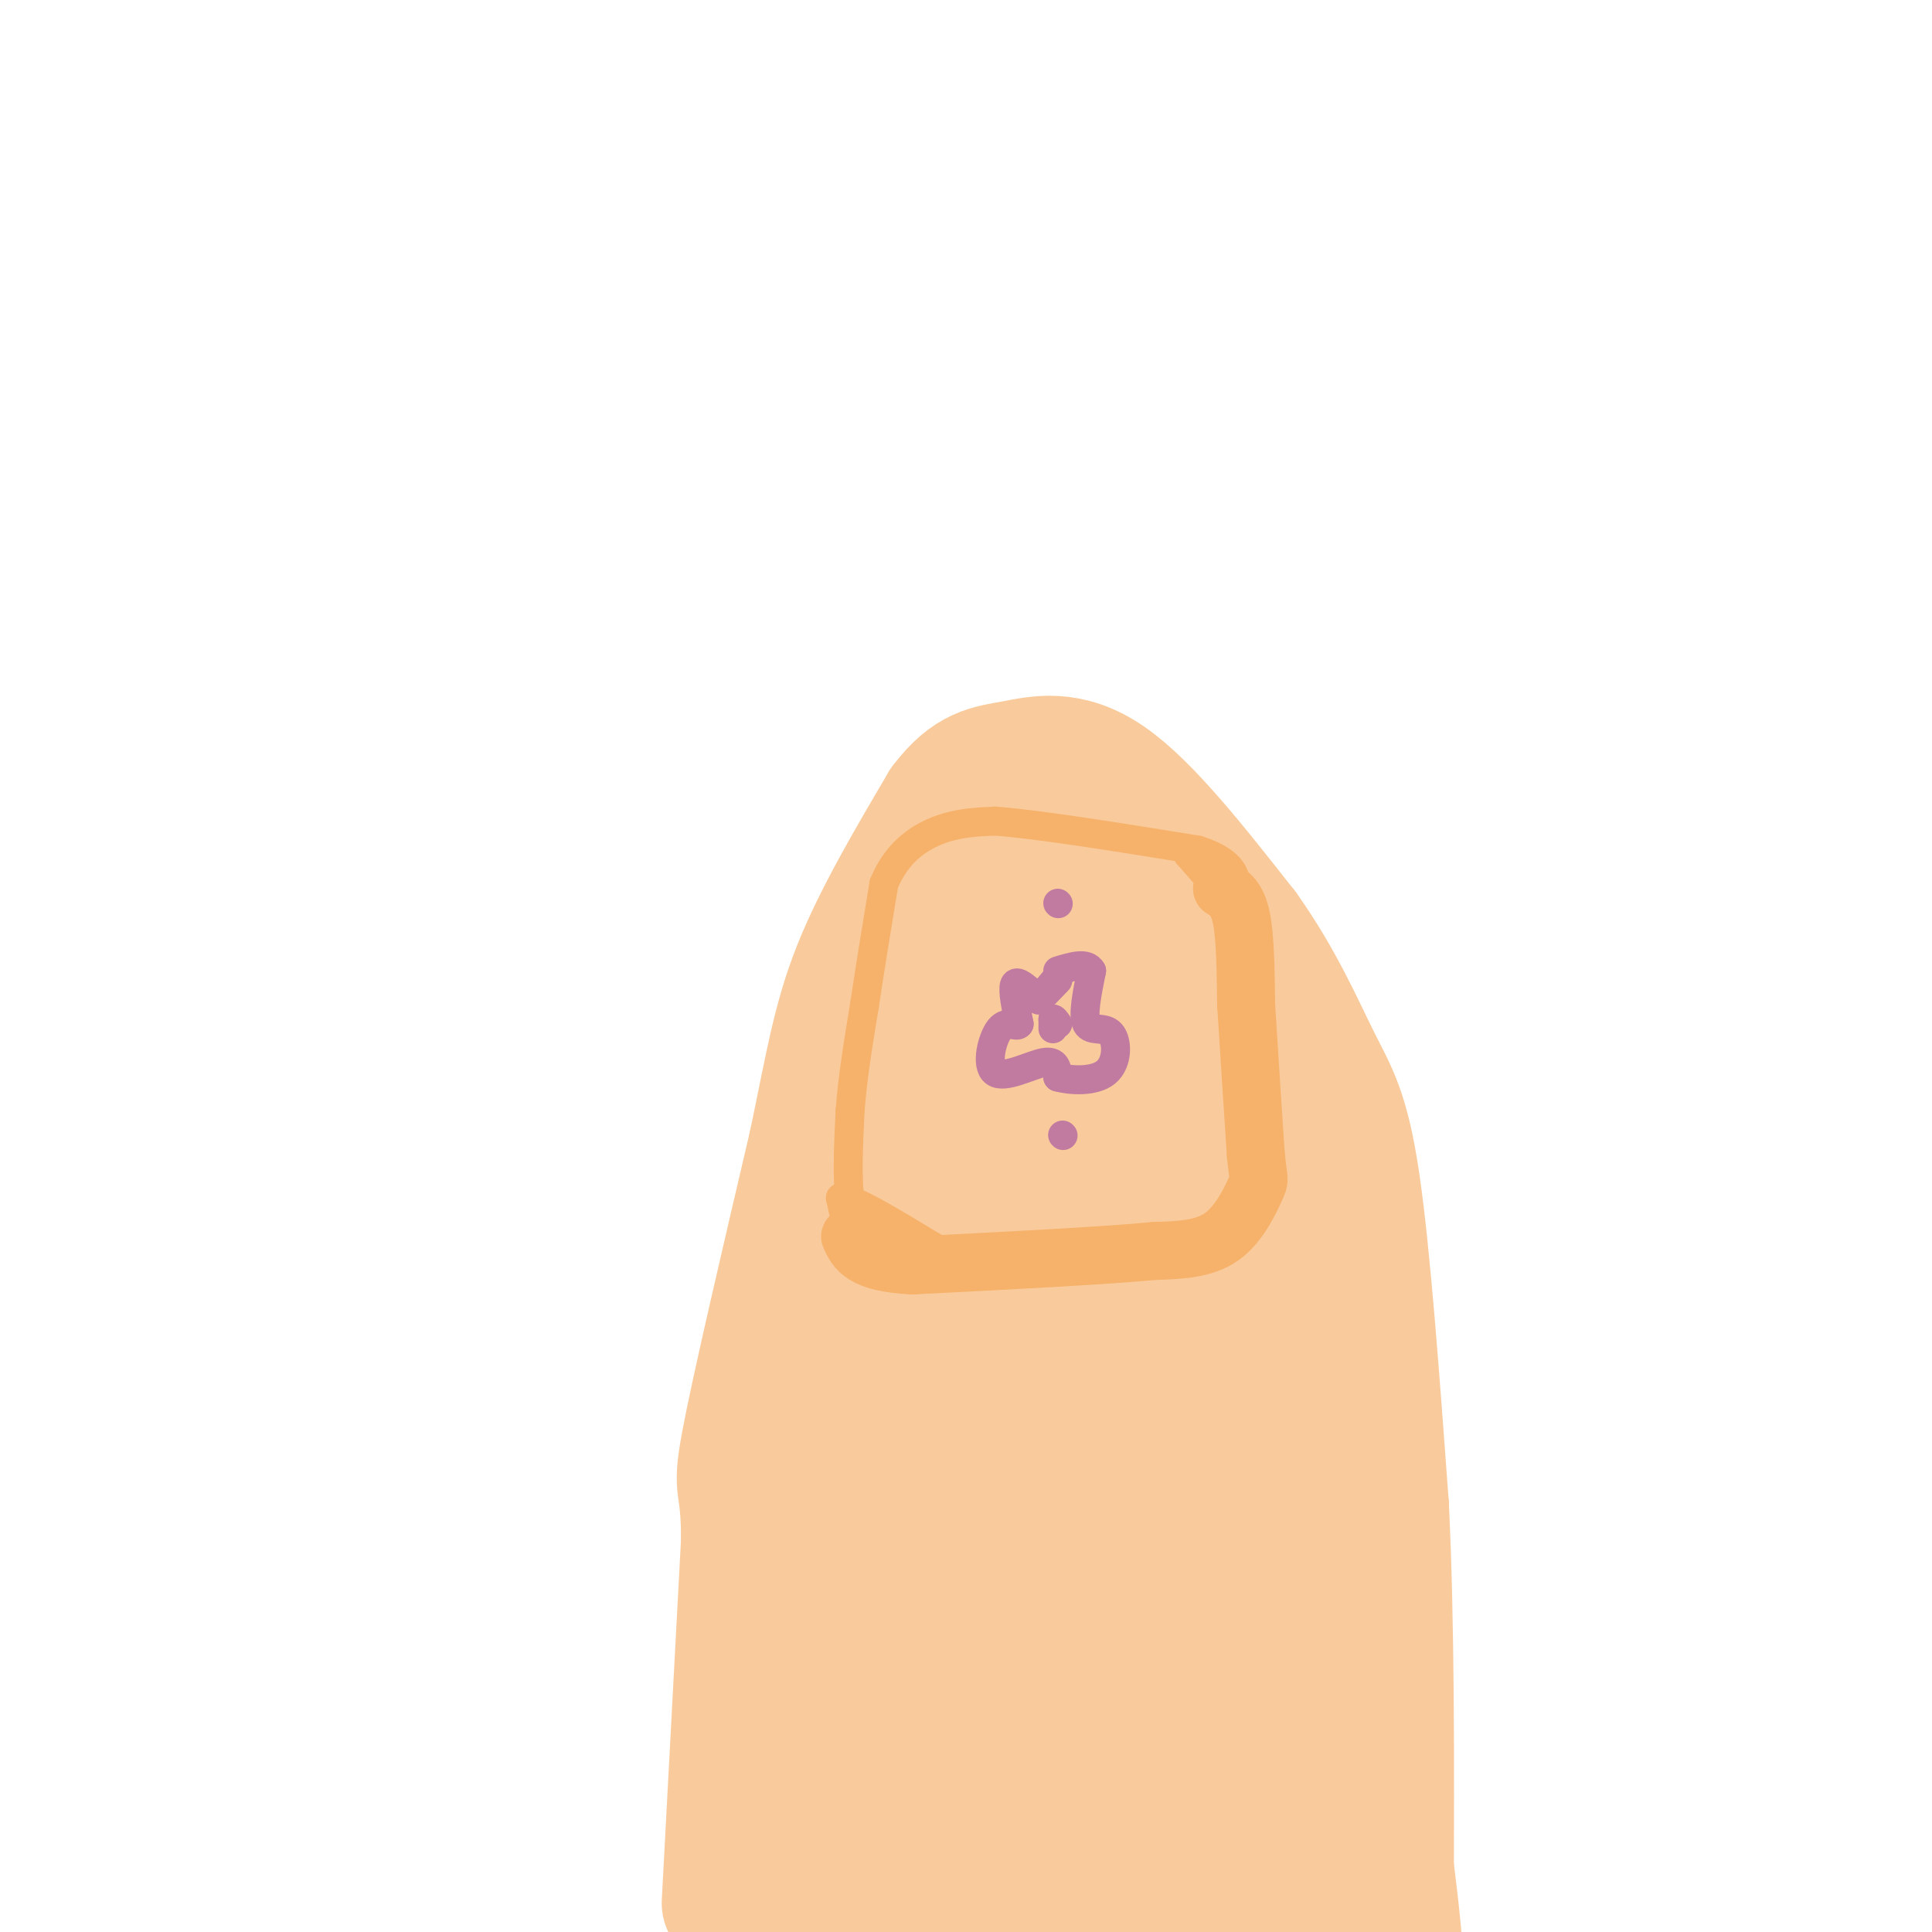 <svg viewBox='0 0 400 400' version='1.1' xmlns='http://www.w3.org/2000/svg' xmlns:xlink='http://www.w3.org/1999/xlink'><g fill='none' stroke='#f9cb9c' stroke-width='28' stroke-linecap='round' stroke-linejoin='round'><path d='M151,394c0.000,0.000 4.000,-75.000 4,-75'/><path d='M155,319c0.000,-13.356 -2.000,-9.244 0,-20c2.000,-10.756 8.000,-36.378 14,-62'/><path d='M169,237c3.378,-16.133 4.822,-25.467 9,-36c4.178,-10.533 11.089,-22.267 18,-34'/><path d='M196,167c5.155,-6.881 9.042,-7.083 14,-8c4.958,-0.917 10.988,-2.548 19,3c8.012,5.548 18.006,18.274 28,31'/><path d='M257,193c7.321,10.214 11.625,20.250 15,27c3.375,6.750 5.821,10.214 8,25c2.179,14.786 4.089,40.893 6,67'/><path d='M286,312c1.167,24.500 1.083,52.250 1,80'/><path d='M287,392c1.044,17.822 3.156,22.378 1,3c-2.156,-19.378 -8.578,-62.689 -15,-106'/><path d='M273,289c-7.356,-31.822 -18.244,-58.378 -27,-75c-8.756,-16.622 -15.378,-23.311 -22,-30'/><path d='M224,184c-5.196,-5.553 -7.187,-4.437 -10,-2c-2.813,2.437 -6.450,6.195 -11,13c-4.550,6.805 -10.014,16.659 -14,31c-3.986,14.341 -6.493,33.171 -9,52'/><path d='M180,278c-1.044,17.733 0.844,36.067 0,55c-0.844,18.933 -4.422,38.467 -8,58'/><path d='M172,391c-3.417,13.369 -7.958,17.792 0,-10c7.958,-27.792 28.417,-87.798 38,-123c9.583,-35.202 8.292,-45.601 7,-56'/><path d='M217,202c1.552,-13.116 1.932,-17.907 0,-3c-1.932,14.907 -6.178,49.511 -6,82c0.178,32.489 4.779,62.862 8,63c3.221,0.138 5.063,-29.961 6,-54c0.937,-24.039 0.968,-42.020 1,-60'/><path d='M226,230c1.898,-11.014 6.142,-8.548 9,-5c2.858,3.548 4.329,8.180 6,12c1.671,3.820 3.541,6.828 4,25c0.459,18.172 -0.492,51.508 1,76c1.492,24.492 5.426,40.141 7,28c1.574,-12.141 0.787,-52.070 0,-92'/><path d='M253,274c2.095,-10.964 7.333,7.625 9,28c1.667,20.375 -0.238,42.536 1,60c1.238,17.464 5.619,30.232 10,43'/><path d='M271,400c-10.465,-14.184 -20.931,-28.368 -31,-37c-10.069,-8.632 -19.742,-11.710 -24,-13c-4.258,-1.290 -3.102,-0.790 -7,4c-3.898,4.790 -12.849,13.872 -18,27c-5.151,13.128 -6.502,30.304 -3,15c3.502,-15.304 11.858,-63.087 15,-81c3.142,-17.913 1.071,-5.957 -1,6'/><path d='M202,321c-4.691,17.793 -15.917,59.274 -16,71c-0.083,11.726 10.978,-6.305 30,-13c19.022,-6.695 46.006,-2.056 44,-1c-2.006,1.056 -33.003,-1.472 -64,-4'/><path d='M196,374c-10.715,1.989 -5.504,8.961 6,11c11.504,2.039 29.300,-0.856 38,-1c8.700,-0.144 8.304,2.461 8,5c-0.304,2.539 -0.515,5.011 -9,6c-8.485,0.989 -25.242,0.494 -42,0'/></g>
<g fill='none' stroke='#f6b26b' stroke-width='12' stroke-linecap='round' stroke-linejoin='round'><path d='M253,184c1.583,1.000 3.167,2.000 4,6c0.833,4.000 0.917,11.000 1,18'/><path d='M258,208c0.500,8.167 1.250,19.583 2,31'/><path d='M260,239c0.560,5.821 0.958,4.875 0,7c-0.958,2.125 -3.274,7.321 -7,10c-3.726,2.679 -8.863,2.839 -14,3'/><path d='M239,259c-10.667,1.000 -30.333,2.000 -50,3'/><path d='M189,262c-10.500,-0.500 -11.750,-3.250 -13,-6'/></g>
<g fill='none' stroke='#f6b26b' stroke-width='6' stroke-linecap='round' stroke-linejoin='round'><path d='M180,261c0.000,0.000 -4.000,-12.000 -4,-12'/><path d='M176,249c-0.667,-5.167 -0.333,-12.083 0,-19'/><path d='M176,230c0.500,-6.833 1.750,-14.417 3,-22'/><path d='M179,208c1.167,-7.833 2.583,-16.417 4,-25'/><path d='M183,183c2.533,-6.244 6.867,-9.356 11,-11c4.133,-1.644 8.067,-1.822 12,-2'/><path d='M206,170c9.000,0.667 25.500,3.333 42,6'/><path d='M248,176c8.333,2.667 8.167,6.333 8,10'/><path d='M253,185c0.000,0.000 -7.000,-8.000 -7,-8'/><path d='M246,177c0.289,-0.222 4.511,3.222 7,7c2.489,3.778 3.244,7.889 4,12'/><path d='M176,257c0.000,0.000 -2.000,-9.000 -2,-9'/><path d='M174,248c2.833,0.167 10.917,5.083 19,10'/><path d='M193,258c3.167,1.667 1.583,0.833 0,0'/></g>
<g fill='none' stroke='#c27ba0' stroke-width='6' stroke-linecap='round' stroke-linejoin='round'><path d='M213,205c-1.333,-1.083 -2.667,-2.167 -3,-1c-0.333,1.167 0.333,4.583 1,8'/><path d='M211,212c-0.541,0.877 -2.392,-0.930 -4,1c-1.608,1.930 -2.971,7.596 -1,9c1.971,1.404 7.278,-1.456 10,-2c2.722,-0.544 2.861,1.228 3,3'/><path d='M219,223c2.585,0.726 7.549,1.040 10,-1c2.451,-2.040 2.391,-6.434 1,-8c-1.391,-1.566 -4.112,-0.305 -5,-2c-0.888,-1.695 0.056,-6.348 1,-11'/><path d='M226,201c-1.000,-1.833 -4.000,-0.917 -7,0'/><path d='M218,213c0.000,0.000 0.000,-2.000 0,-2'/><path d='M218,211c0.167,-0.167 0.583,0.417 1,1'/><path d='M220,201c0.000,0.000 -5.000,6.000 -5,6'/><path d='M215,207c-0.167,0.333 1.917,-1.833 4,-4'/><path d='M220,235c0.000,0.000 0.100,0.100 0.1,0.1'/><path d='M219,187c0.000,0.000 0.100,0.100 0.1,0.1'/></g>
</svg>